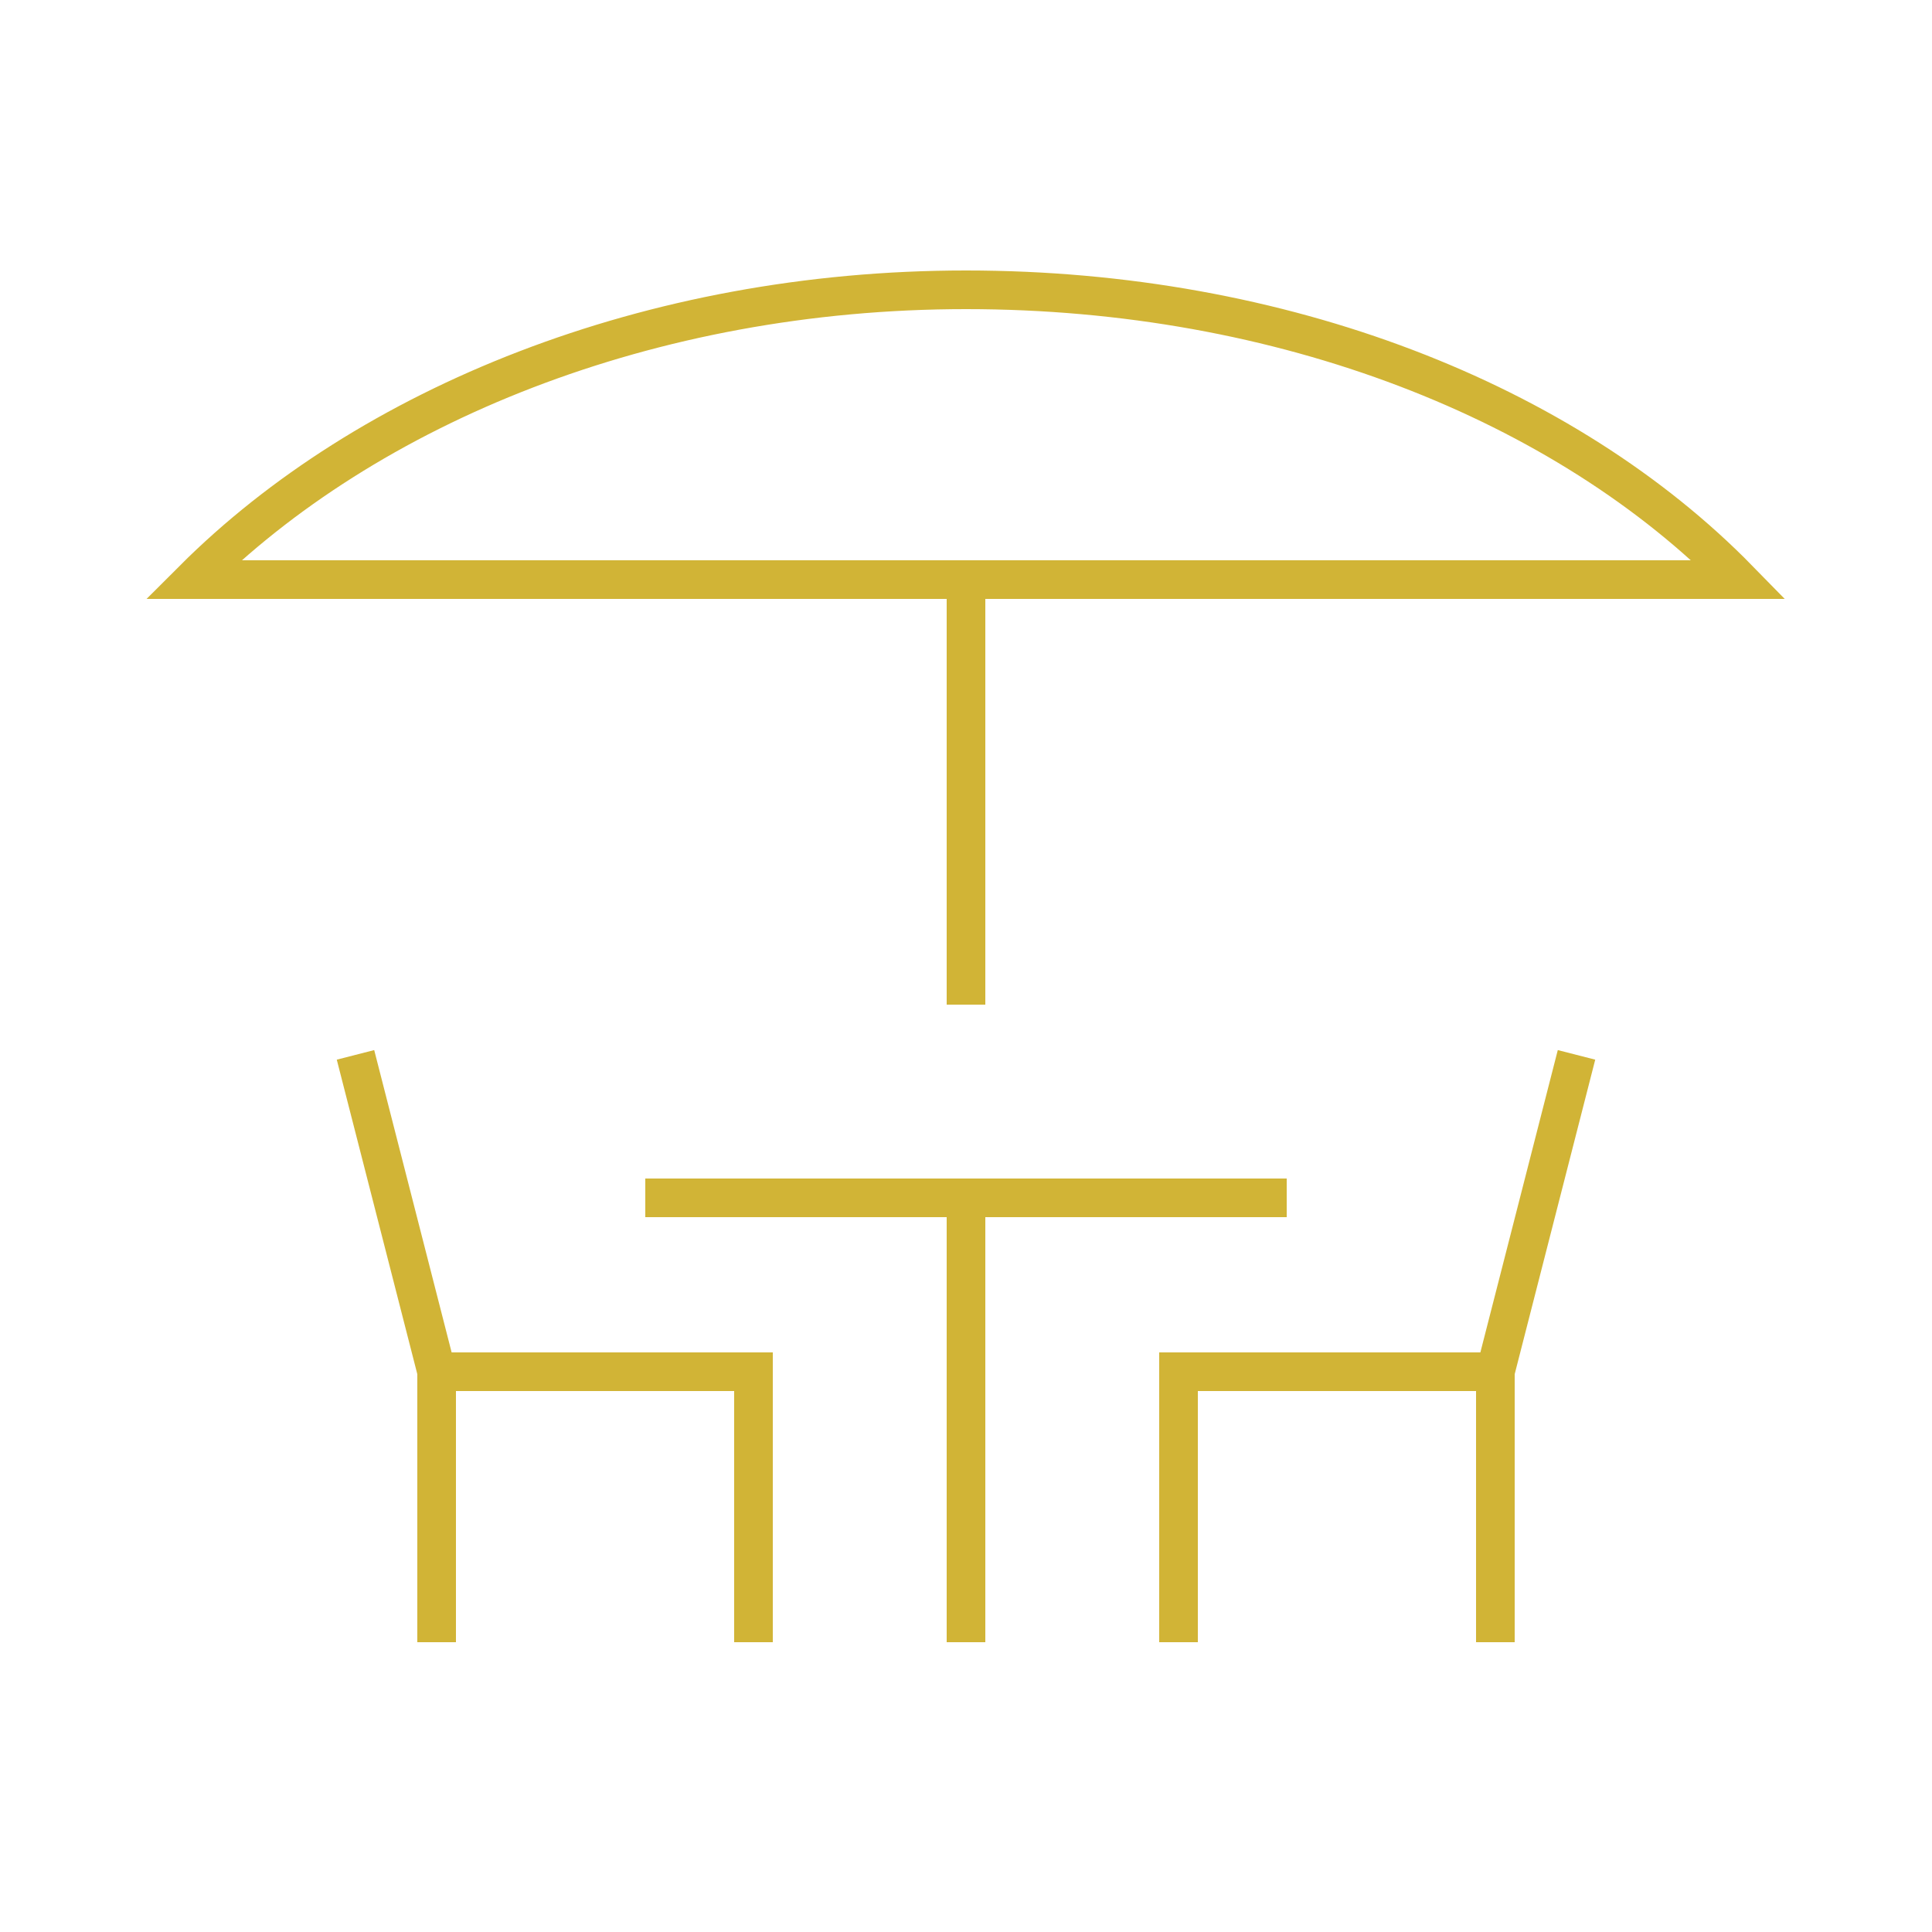 <?xml version="1.0" encoding="utf-8"?>
<!-- Generator: Adobe Illustrator 25.2.1, SVG Export Plug-In . SVG Version: 6.00 Build 0)  -->
<svg version="1.1" id="Calque_1" xmlns="http://www.w3.org/2000/svg" xmlns:xlink="http://www.w3.org/1999/xlink" x="0px" y="0px"
	 viewBox="0 0 50 50" style="enable-background:new 0 0 50 50;" xml:space="preserve">
<style type="text/css">
	.st0{fill:none;stroke:#D1B436;stroke-miterlimit:10;}
</style>
<g>
	<g>
		<g>
			<line class="st0" x1="25" y1="42.5" x2="25" y2="31"/>
			<line class="st0" x1="16.7" y1="31" x2="33.3" y2="31"/>
		</g>
		<g>
			<g>
				<polyline class="st0" points="11.3,42.5 11.3,35.5 19.5,35.5 19.5,42.5 				"/>
				<line class="st0" x1="9.2" y1="27.3" x2="11.3" y2="35.5"/>
			</g>
			<g>
				<polyline class="st0" points="38.7,42.5 38.7,35.5 30.5,35.5 30.5,42.5 				"/>
				<line class="st0" x1="40.8" y1="27.3" x2="38.7" y2="35.5"/>
			</g>
		</g>
	</g>
	<g>
		<g>
			<path class="st0" d="M25,7.5c-8.2,0-15.5,3-20,7.5h40C40.5,10.4,33.2,7.5,25,7.5z"/>
		</g>
		<line class="st0" x1="25" y1="15" x2="25" y2="26"/>
	</g>
</g>
</svg>

